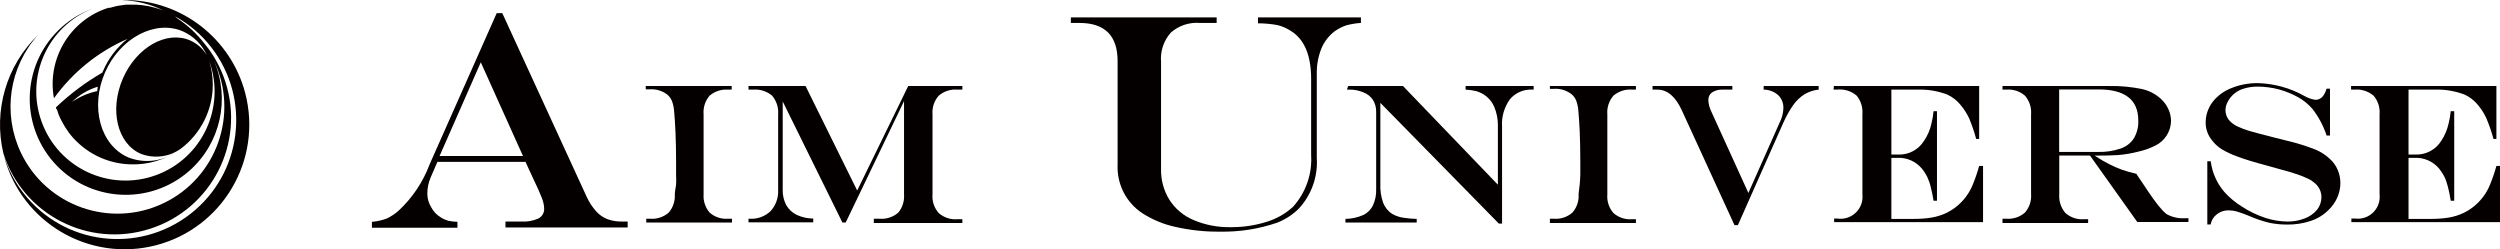 <?xml version="1.0" encoding="UTF-8"?>
<svg id="_レイヤー_2" data-name="レイヤー 2" xmlns="http://www.w3.org/2000/svg" viewBox="0 0 257.18 25.64">
  <defs>
    <style>
      .cls-1 {
        fill: #040000;
        stroke-width: 0px;
      }
    </style>
  </defs>
  <g id="_レイヤー_1-2" data-name="レイヤー 1">
    <g>
      <path class="cls-1" d="M51.1,1.35h.57l8.69,18.91c.24.53.56,1.01.94,1.45.32.37.72.65,1.17.83.49.18,1.01.26,1.53.25h.57v.61h-12.57v-.61h1.63c.61.04,1.23-.07,1.79-.33.36-.2.58-.59.56-1-.01-.36-.09-.72-.22-1.05-.15-.41-.48-1.16-1-2.24l-.14-.31c-.06-.14-.13-.28-.2-.42l-.36-.79h-9.06l-.7,1.61c-.22.52-.34,1.09-.34,1.66,0,.49.14.98.4,1.4.23.44.57.8,1,1.05.23.15.49.26.75.34.31.06.63.1.95.11v.61h-8.8v-.61c.52-.04,1.04-.16,1.53-.34.44-.21.84-.48,1.21-.8,1.42-1.32,2.52-2.96,3.2-4.78l6.9-15.55ZM49.46,6.41l-4.24,9.64h8.58l-4.34-9.64Z"/>
      <path class="cls-1" d="M110.16,1.79h15v.57h-1.72c-1.09-.09-2.18.27-3,1-.73.82-1.09,1.91-1,3v11c-.03,1.13.27,2.25.87,3.21.6.93,1.47,1.65,2.49,2.07,1.22.52,2.54.76,3.86.73,1.25,0,2.48-.18,3.67-.56,1.01-.31,1.94-.84,2.71-1.56,1.29-1.45,1.96-3.35,1.84-5.29v-7.83c0-2.48-.72-4.15-2.17-5-.4-.25-.84-.44-1.3-.55-.66-.12-1.33-.18-2-.18v-.61h10.59v.57c-.52.03-1.04.12-1.55.26-.42.15-.82.36-1.18.62-.59.46-1.06,1.07-1.34,1.76-.33.83-.49,1.72-.47,2.61v8.61c.13,1.94-.54,3.84-1.87,5.26-.63.62-1.38,1.11-2.21,1.43-1.89.65-3.89.96-5.89.92-1.54.02-3.08-.15-4.58-.49-1.21-.26-2.36-.74-3.4-1.41-1.67-1.1-2.63-3-2.54-5V6.29c0-2.62-1.31-3.93-3.93-3.93h-.88v-.57Z"/>
      <path class="cls-1" d="M66.48,22.5h.39c.7.06,1.39-.17,1.92-.63.45-.52.67-1.19.63-1.87,0-.36.1-.68.13-1,.02-.33.02-.67,0-1v-1.35c0-2.29-.09-4-.2-5.18-.02-.37-.1-.74-.23-1.09-.11-.26-.27-.48-.49-.66-.52-.39-1.16-.58-1.81-.53h-.39v-.34h8.84v.37h-.39c-.68-.05-1.36.18-1.88.62-.46.53-.68,1.23-.62,1.93v8.23c-.05.68.18,1.35.62,1.87.52.46,1.21.69,1.91.63h.39v.39h-8.82v-.39Z"/>
      <path class="cls-1" d="M77,8.85h5.87l5.31,10.75,5.25-10.75h5.57v.37h-.51c-.7-.06-1.4.17-1.93.63-.46.53-.69,1.22-.63,1.92v8.23c-.06.7.17,1.39.64,1.92.53.46,1.22.69,1.92.63h.51v.39h-9.11v-.44h.6c.7.06,1.39-.17,1.92-.63.43-.52.64-1.19.59-1.87v-9.6h0l-6,12.49h-.34l-6.14-12.45h0v9.06c-.02.56.11,1.11.36,1.6.25.43.62.78,1.07,1,.54.25,1.12.38,1.71.38v.39h-6.66v-.37h.14c.79.05,1.57-.24,2.14-.79.53-.59.81-1.37.77-2.16v-7.78c.06-.7-.17-1.39-.62-1.93-.54-.45-1.23-.68-1.93-.62h-.5v-.37Z"/>
      <path class="cls-1" d="M138.69,8.85h5.64l9.76,10.15v-6.09c.01-.66-.12-1.32-.38-1.93-.34-.79-1.03-1.38-1.86-1.61-.36-.08-.72-.13-1.08-.15v-.37h7v.37h-.14c-.88-.05-1.74.32-2.31,1-.58.82-.87,1.81-.8,2.81v9.97h-.33l-12.19-12.42v8.34c-.03.66.07,1.32.29,1.95.19.47.51.87.94,1.14.4.23.84.36,1.3.41.4.06.8.09,1.21.1v.37h-7.33v-.37c.63-.01,1.25-.15,1.83-.4.44-.21.79-.56,1-1,.24-.52.35-1.08.33-1.65v-7.94c.01-.44-.1-.87-.32-1.24-.24-.36-.59-.64-1-.79-.48-.2-.99-.3-1.51-.28h-.18l.13-.37Z"/>
      <path class="cls-1" d="M159.44,22.5h.4c.7.06,1.39-.17,1.92-.63.46-.53.69-1.22.63-1.92.05-.36.09-.69.12-1,.03-.31.05-.64.06-1v-1.35c0-2.29-.09-4-.2-5.18-.02-.37-.1-.74-.23-1.09-.11-.26-.28-.49-.5-.66-.52-.39-1.16-.58-1.8-.53h-.4v-.29h8.85v.37h-.39c-.7-.06-1.39.17-1.92.62-.46.53-.69,1.23-.63,1.93v8.23c-.06.7.17,1.39.63,1.92.53.46,1.22.69,1.92.63h.39v.39h-8.85v-.44Z"/>
      <path class="cls-1" d="M170,8.85h8.21v.37h-1c-.38-.02-.76.08-1.08.28-.26.18-.4.48-.39.8.02.4.12.78.29,1.14l3.83,8.41,3.22-7.25c.23-.45.36-.94.38-1.44.03-.52-.17-1.02-.54-1.38-.41-.36-.94-.56-1.49-.56v-.37h5.66v.37c-.51.05-1,.21-1.44.47-.45.28-.84.65-1.15,1.08-.42.59-.77,1.23-1.06,1.89l-4.66,10.5h-.35l-5.43-11.84c-.65-1.4-1.48-2.1-2.5-2.1h-.5v-.37Z"/>
      <path class="cls-1" d="M188.66,8.85h14.94v5.44h-.31c-.19-.73-.44-1.44-.73-2.14-.23-.48-.52-.93-.86-1.34-.37-.46-.84-.83-1.37-1.08-.96-.36-1.98-.54-3-.51h-2.76v6.68h.74c1.07.03,2.07-.52,2.63-1.43.36-.53.61-1.12.75-1.75.1-.42.18-.85.22-1.28h.35v9.21h-.35c-.08-.49-.18-1-.29-1.4-.08-.37-.21-.73-.37-1.07-.15-.29-.32-.57-.53-.82-.63-.76-1.58-1.18-2.57-1.12h-.58v6.28h2.31c.62,0,1.23-.04,1.84-.14.51-.09,1.01-.24,1.48-.46.44-.21.85-.48,1.22-.8.67-.58,1.19-1.3,1.52-2.12.26-.63.48-1.27.66-1.93h.4v5.78h-15.32v-.37h.32c1.23.19,2.39-.66,2.58-1.89.03-.2.03-.39.01-.59v-8.23c.06-.7-.15-1.39-.59-1.93-.55-.47-1.28-.7-2-.62h-.38l.04-.37Z"/>
      <path class="cls-1" d="M215,16h-3.16v4c-.05.7.18,1.39.64,1.92.53.46,1.22.69,1.92.63h.41v.39h-8.81v-.44h.38c.7.06,1.4-.17,1.93-.63.46-.53.69-1.22.63-1.92v-8.18c.06-.7-.17-1.4-.63-1.93-.53-.46-1.23-.68-1.93-.62h-.38v-.37h10.89c1.18-.03,2.35.08,3.5.32.75.17,1.45.55,2,1.09.29.29.53.63.69,1,.17.37.25.77.26,1.18-.02,1.1-.66,2.09-1.66,2.56-.53.26-1.09.46-1.67.59-.69.18-1.39.3-2.1.36-.53.04-1.34.06-2.43.06h0c.54.35,1,.63,1.46.86.43.22.87.42,1.32.58.49.17,1,.32,1.51.43l.33.5.49.72.37.56c.38.57.74,1.06,1.07,1.48.25.32.53.62.84.88.57.32,1.22.47,1.87.43h.39v.39h-5.26l-4.87-6.84ZM211.84,15.63h4c.79.02,1.57-.1,2.32-.35.56-.19,1.04-.56,1.36-1.06.32-.55.48-1.18.45-1.82,0-2.13-1.36-3.2-4.07-3.2h-4.07v6.43Z"/>
      <path class="cls-1" d="M239.34,9.12h.35v4.82h-.35c-.32-.98-.81-1.9-1.44-2.72-.41-.48-.91-.89-1.46-1.2-.63-.36-1.3-.63-2-.82-.72-.19-1.46-.29-2.2-.29-.51,0-1.01.07-1.49.23-.71.22-1.3.74-1.62,1.41-.12.24-.19.5-.19.77,0,.47.19.91.54,1.22.21.2.46.36.72.48.39.18.79.33,1.2.45.5.15,1.19.33,2.07.55l.49.13.5.12.78.2c.99.23,1.96.53,2.91.9.57.23,1.1.57,1.55,1,.34.31.6.68.78,1.1.19.43.28.9.28,1.37,0,.5-.11,1-.31,1.46-.21.48-.51.92-.89,1.28-.51.52-1.14.91-1.83,1.14-.8.27-1.64.4-2.49.38-.62,0-1.23-.06-1.83-.19-.72-.18-1.42-.42-2.1-.72-.4-.17-.81-.31-1.23-.44-.26-.07-.52-.11-.79-.11-.44-.02-.86.12-1.21.38-.35.26-.59.64-.66,1.07h-.35v-6.5h.35c.15,1.16.63,2.25,1.39,3.14.53.6,1.15,1.11,1.83,1.53.73.48,1.53.86,2.36,1.14.75.25,1.52.38,2.31.39.61.01,1.21-.1,1.78-.32.49-.18.93-.49,1.27-.89.29-.37.45-.83.45-1.3,0-.52-.22-1.02-.61-1.38-.22-.2-.46-.37-.73-.5-.38-.18-.76-.34-1.16-.47-.47-.16-1.12-.36-1.94-.57l-1-.28c-1.57-.42-2.65-.75-3.26-1-.55-.19-1.09-.45-1.59-.75-.39-.25-.73-.57-1-.94-.4-.5-.62-1.13-.62-1.77,0-.76.24-1.49.69-2.1.5-.65,1.17-1.15,1.94-1.45.88-.36,1.81-.53,2.76-.52,1.65.05,3.27.49,4.71,1.29.36.22.76.36,1.18.43.56,0,.93-.38,1.16-1.15Z"/>
      <path class="cls-1" d="M241.87,8.85h14.94v5.44h-.3c-.2-.73-.44-1.44-.74-2.14-.22-.48-.51-.93-.85-1.34-.37-.46-.84-.83-1.38-1.08-.96-.36-1.98-.54-3-.51h-2.77v6.68h.74c1.07.03,2.08-.52,2.64-1.43.35-.53.6-1.13.74-1.75.11-.42.18-.85.22-1.28h.36v9.21h-.36c-.08-.49-.17-1-.28-1.4-.09-.37-.21-.73-.37-1.07-.15-.29-.33-.56-.53-.82-.63-.76-1.59-1.18-2.58-1.12h-.58v6.28h2.31c.62,0,1.24-.04,1.85-.14.51-.09,1-.24,1.47-.46.45-.21.86-.48,1.23-.8.67-.58,1.19-1.3,1.52-2.12.26-.63.48-1.27.66-1.93h.37v5.78h-15.29v-.37h.38c1.24.16,2.37-.72,2.52-1.96.02-.17.02-.35,0-.52v-8.23c.06-.7-.16-1.4-.62-1.93-.54-.45-1.23-.68-1.93-.62h-.38v-.37Z"/>
      <path class="cls-1" d="M12.82,0h-.32c1.53.06,3.03.44,4.41,1.11-.37-.16-.75-.3-1.14-.42.29.1.58.21.86.34-.84-.33-1.73-.51-2.63-.55h-1.05l-.35.05-.42.06-.29.06-.56.15h-.17c-3.95,1.25-6.35,5.24-5.61,9.31,1.93-2.68,4.54-4.79,7.57-6.11-1.11.88-1.98,2.03-2.53,3.33-.03.04-.05.09-.06.14-1.73,1-3.33,2.2-4.77,3.57h0c0,.07,0,.13.07.2s.12.35.19.52l.12.27c.06.14.12.28.2.41.05.11.11.22.18.33.06.11.12.22.19.32l.27.4.08.12h0c.13.18.27.35.42.52h0l.08.09c1.56,1.71,3.76,2.69,6.08,2.69h0c1.54.02,3.05-.4,4.36-1.2-1.43.93-3.22,1.11-4.81.48-2.88-1.25-3.94-5.19-2.38-8.75s5.19-5.44,8.01-4.21c1.09.49,1.97,1.36,2.46,2.45-.4-.67-1-1.2-1.72-1.52-2.42-1.05-5.52.7-6.92,3.92-1.4,3.22-.58,6.69,1.84,7.74,1.37.53,2.92.34,4.12-.52,2.07-1.56,3.29-4,3.29-6.59,0-.82-.12-1.64-.36-2.42,1.72,4.76-.74,10.02-5.51,11.74-4.76,1.72-10.02-.74-11.74-5.51C2.59,7.85,4.93,2.68,9.56.87c-1.16.42-2.24,1.06-3.16,1.88-4.09,3.61-4.48,9.85-.87,13.95,3.61,4.09,9.85,4.48,13.95.87,3.21-2.83,4.23-7.42,2.52-11.34,2.62,5.48.31,12.05-5.17,14.67-5.48,2.62-12.05.31-14.67-5.17C.23,11.69.93,6.89,3.93,3.58.66,6.73-.7,11.37.35,15.79c2.03,6.31,8.79,9.78,15.1,7.74,6.31-2.03,9.78-8.79,7.74-15.1-.47-1.46-1.21-2.81-2.19-3.99-.78-.99-1.71-1.85-2.76-2.55h0l-.24-.21c1.45.79,2.72,1.87,3.73,3.18,4.14,5.33,3.18,13.02-2.16,17.16s-13.02,3.18-17.16-2.16c-.89-1.14-1.56-2.43-2-3.81,1.78,6.85,8.78,10.96,15.64,9.18,6.85-1.78,10.96-8.78,9.18-15.64C23.75,3.94,18.65,0,12.82,0ZM10,9.37c-.93.2-1.81.58-2.6,1.12.75-.73,1.66-1.27,2.66-1.57l-.06.45Z"/>
    </g>
  </g>
</svg>